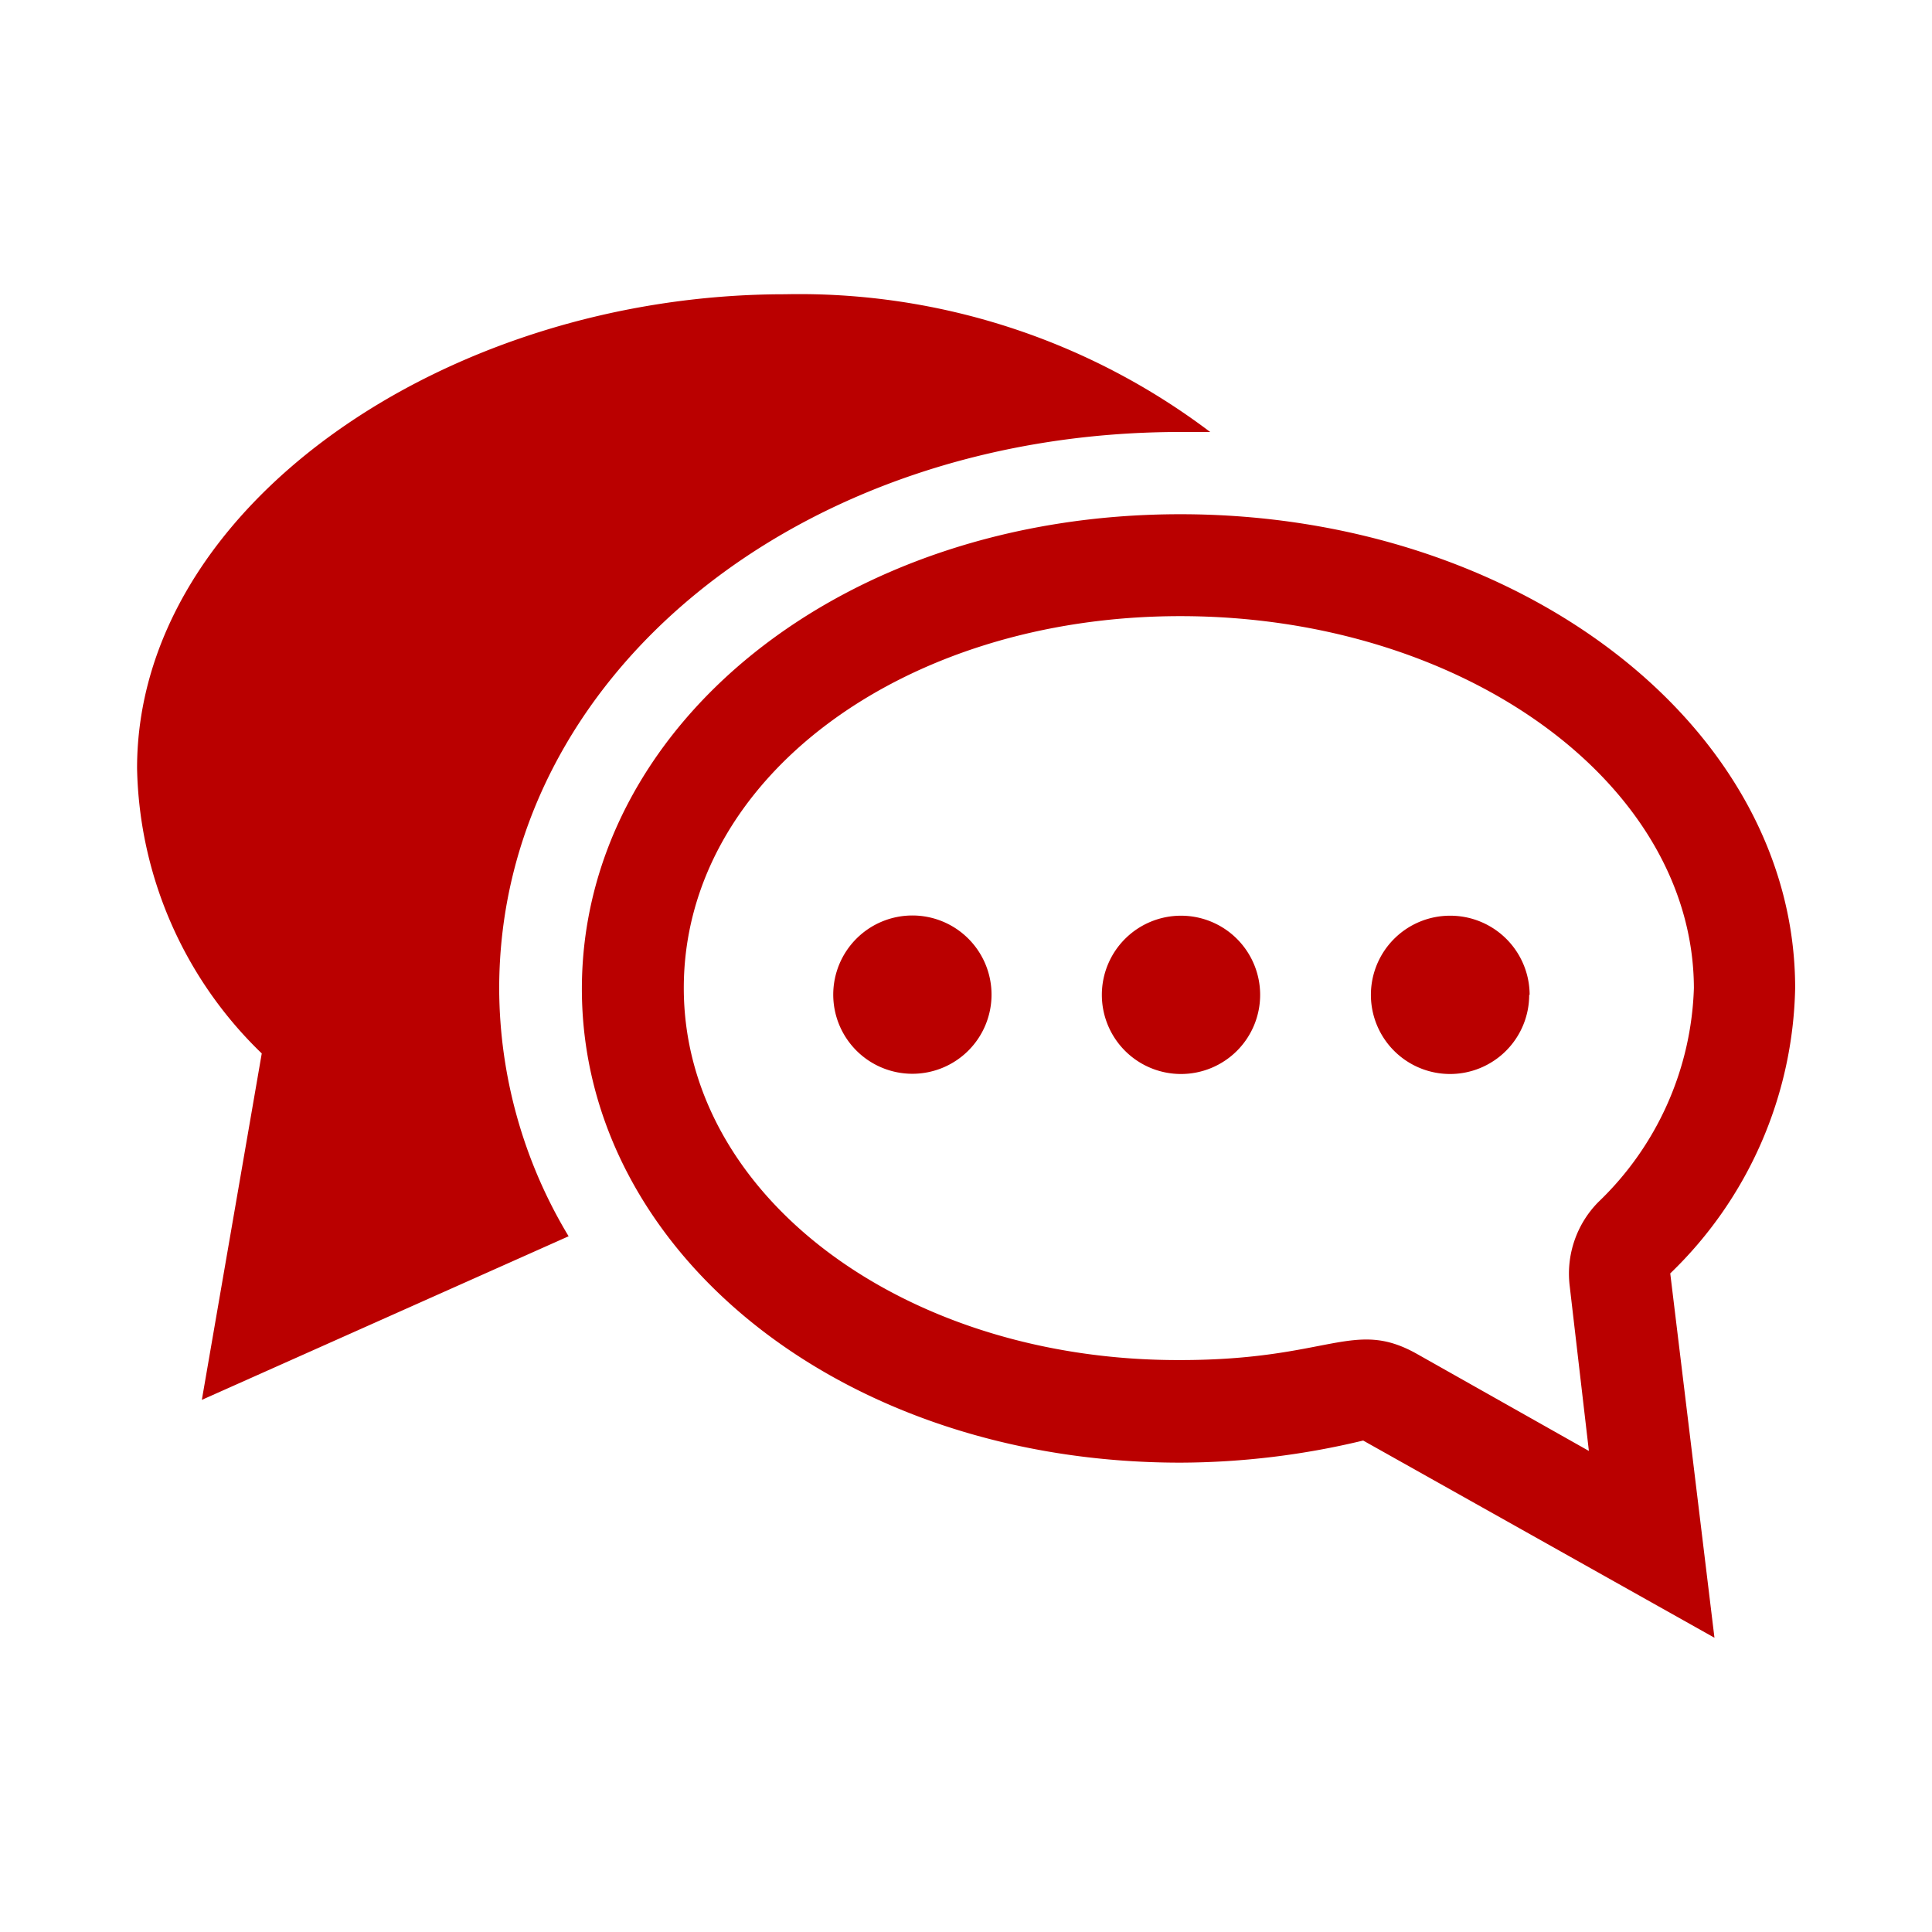<?xml version="1.0" encoding="UTF-8"?>
<svg xmlns="http://www.w3.org/2000/svg" viewBox="0 0 87.39 87.39">
  <title>icon-chat-red-2</title>
  <g id="Layer_2" data-name="Layer 2">
    <g id="Layer_1-2" data-name="Layer 1">
      <rect width="87.39" height="87.39" style="fill:none"></rect>
      <path d="M57,45a3.58,3.58,0,1,1-3.58-3.58A3.58,3.58,0,0,1,57,45Zm12.17,0a3.58,3.58,0,1,1-3.59-3.58A3.59,3.59,0,0,1,69.19,45ZM41.27,41.41A3.58,3.58,0,1,0,44.85,45,3.58,3.58,0,0,0,41.27,41.41ZM53.39,23.26c15.36,0,27.81,9.6,27.81,21.43A18.41,18.41,0,0,1,75.55,57.6l2,16.48L61.66,65.16a35.65,35.65,0,0,1-8.27,1c-15.36,0-27.07-9.59-27.07-21.43S38,23.26,53.39,23.26Zm0,4.61c-12.59,0-22.46,7.38-22.46,16.82s10,16.87,22.46,16.83c6.76,0,7.83-1.89,10.7-.28l7.78,4.39L71,58.15a4.61,4.61,0,0,1,1.3-3.78,14,14,0,0,0,4.32-9.68C76.59,35.42,66.18,27.87,53.39,27.87ZM9.13,63.32l2.71-15.67A18.41,18.41,0,0,1,6.2,34.75c0-11.84,14-21.44,29.31-21.44a30.81,30.81,0,0,1,19.23,6.23l-1.35,0c-17.27,0-30.81,11.06-30.81,25.18a21.81,21.81,0,0,0,3.14,11.2Z" style="fill:#ba0000;fill-rule:evenodd"></path>
    </g>
  </g>
</svg>
